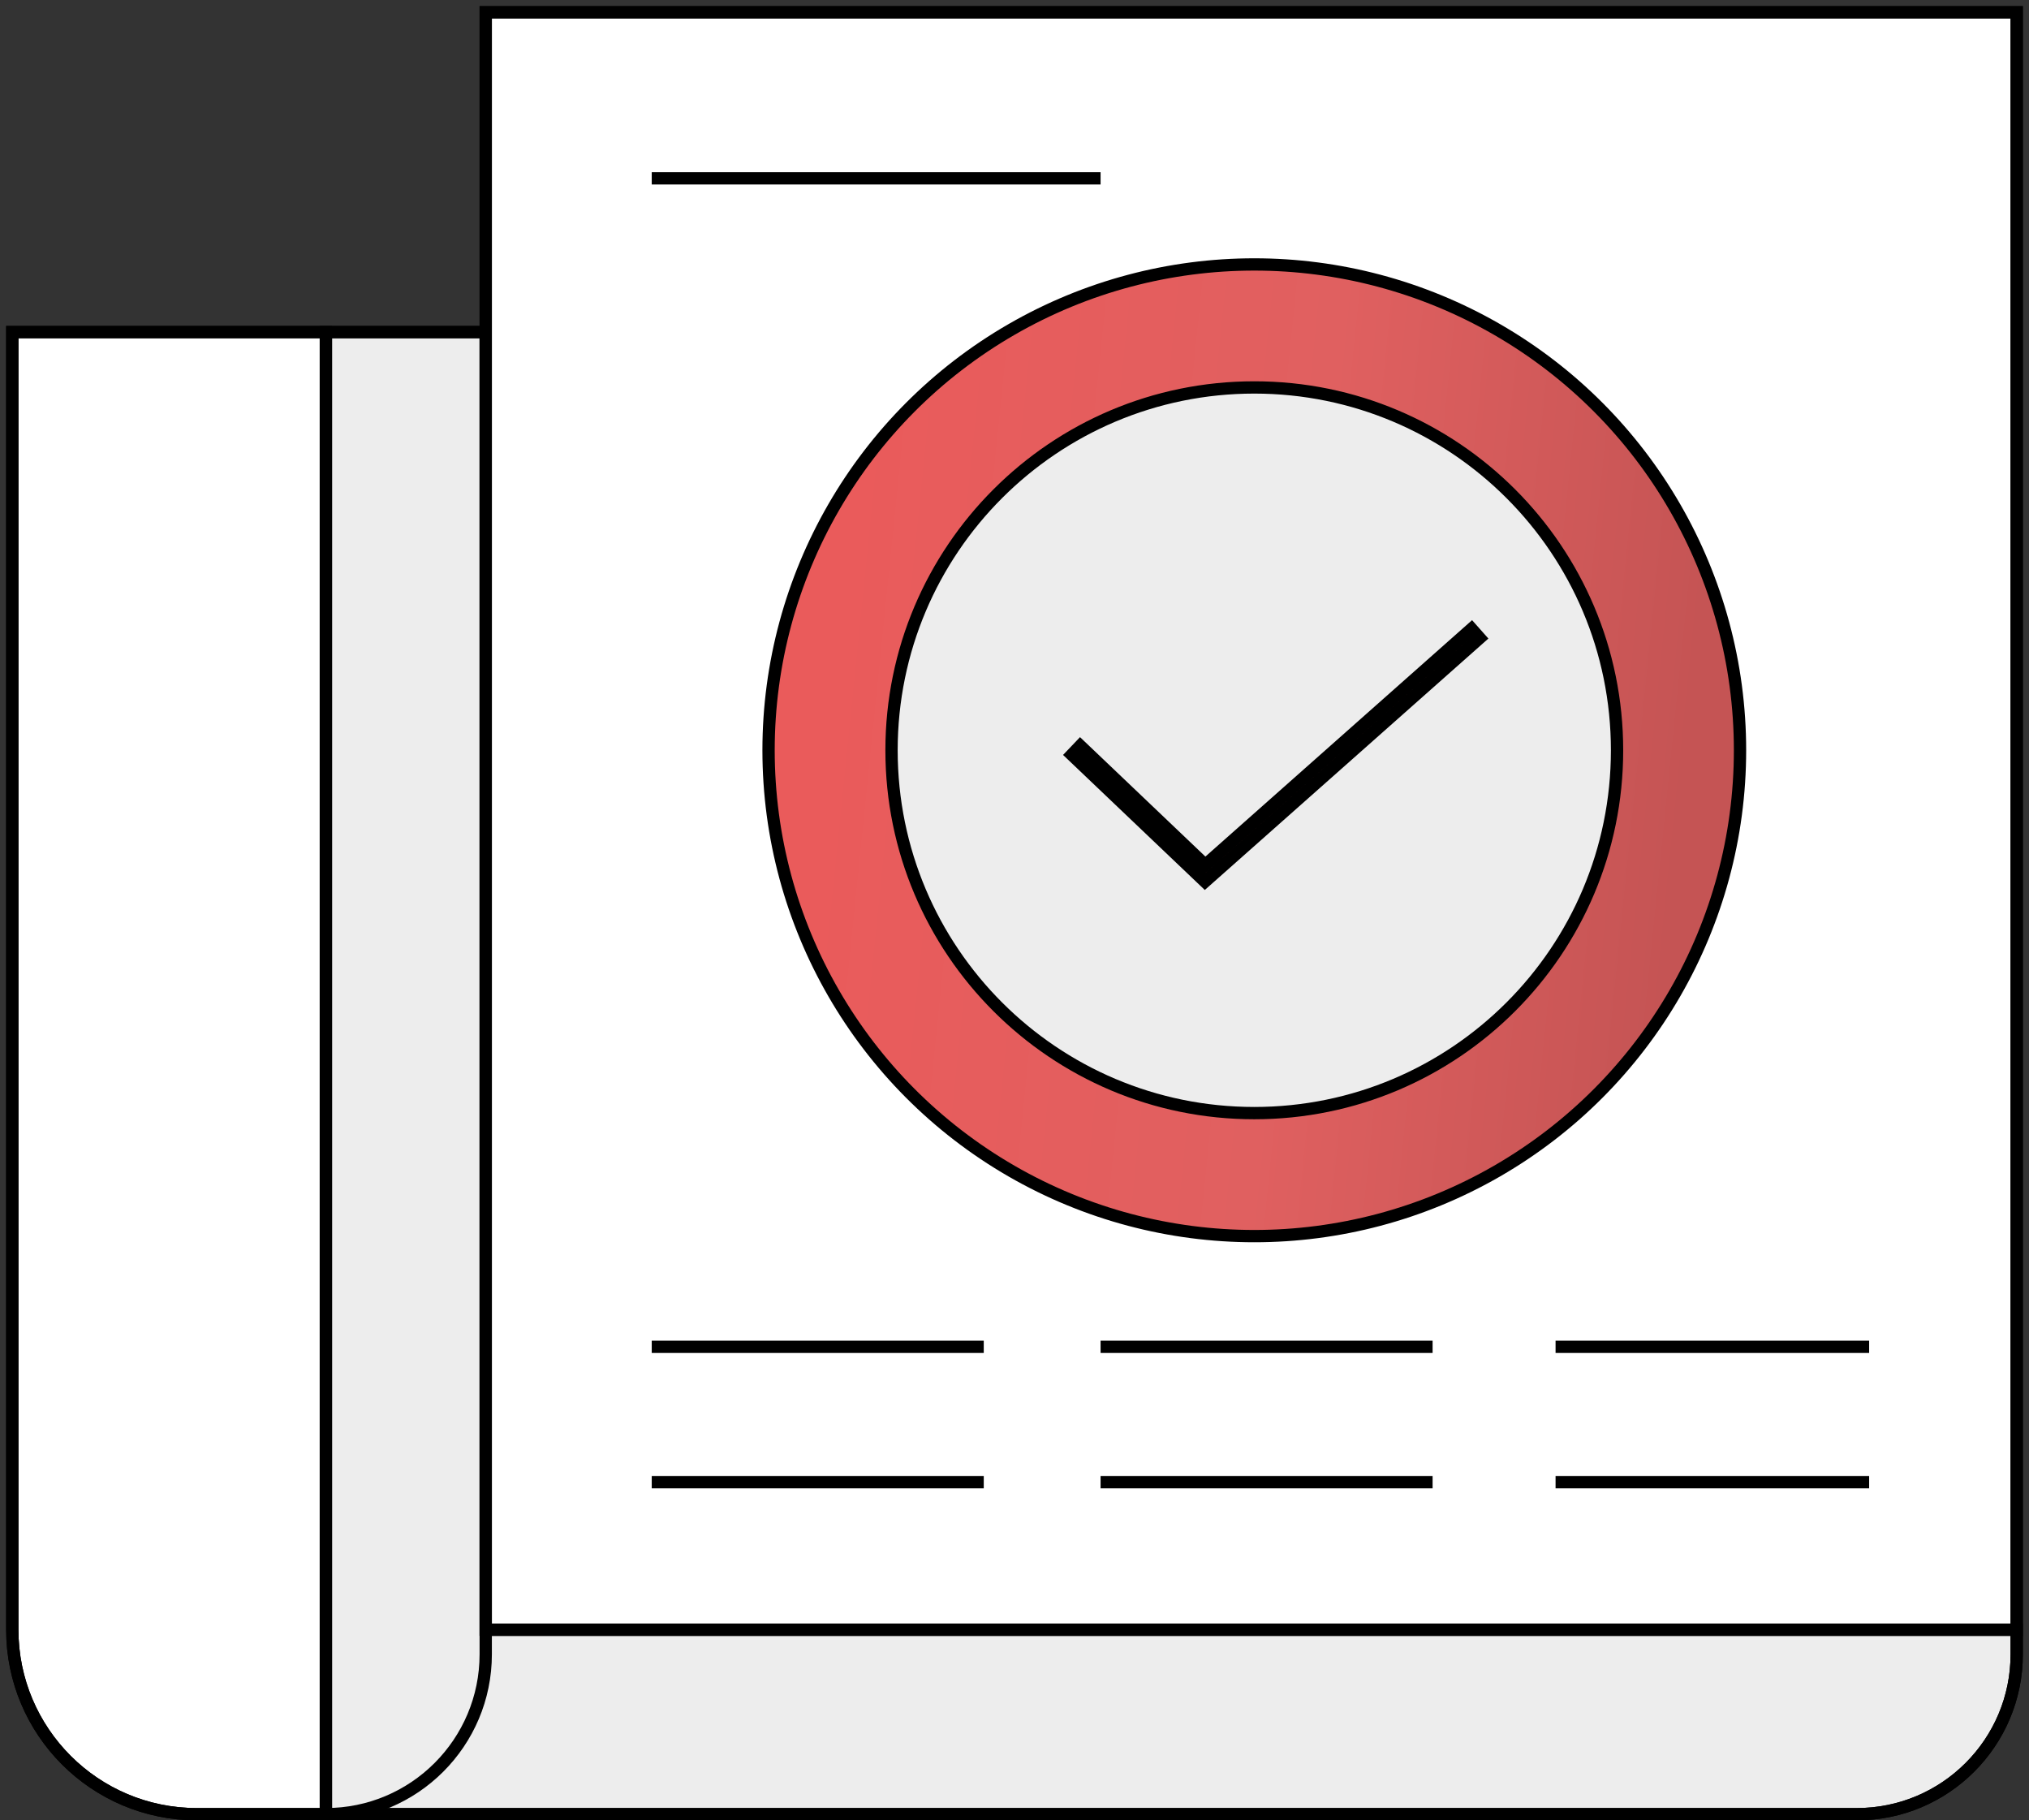 <?xml version="1.0" encoding="UTF-8"?> <svg xmlns="http://www.w3.org/2000/svg" width="165" height="148" viewBox="0 0 165 148" fill="none"><rect x="0" y="0" width="165" height="148" fill="#333333" stroke="none"/> <path d="M26.5 147.5H151C158.18 147.5 164 141.68 164 134.5V132.5H39.5L26.5 147.5Z" fill="#EDEDED" stroke="black"></path> <path d="M39.5 27H26.5V147.5V147.5C33.68 147.5 39.5 141.68 39.5 134.5V132.5V27Z" fill="#EDEDED" stroke="black"></path> <path d="M1 27V132.5C1 140.784 7.716 147.5 16 147.5H26.5V27H1Z" fill="white" stroke="black"></path> <path d="M39.5 1V27V132.5H164V1H39.5Z" fill="white" stroke="black"></path> <path d="M39.5 27V1H164V132.5M39.5 27H26.5M39.5 27V132.5H164M26.5 27H1V132.5C1 140.784 7.716 147.5 16 147.5H26.5M26.5 27V147.5M26.5 147.5H39.5H151C158.18 147.5 164 141.68 164 134.5V132.5M53 14.5H89.5M53 109.5H80M53 120.5H80M89.5 109.5H116.5M89.5 120.5H116.5M126.5 109.5H152M126.5 120.5H152" stroke="black"></path> <circle cx="102" cy="61" r="39.5" fill="url(#paint0_linear)" stroke="black"></circle> <path d="M97.655 71.362L97.988 71.679L98.332 71.374L120.332 51.874L119.668 51.126L98.012 70.321L87.845 60.638L87.155 61.362L97.655 71.362ZM131.5 61C131.5 77.292 118.292 90.5 102 90.5C85.708 90.5 72.5 77.292 72.5 61C72.5 44.708 85.708 31.5 102 31.5C118.292 31.5 131.5 44.708 131.5 61Z" fill="#EDEDED" stroke="black"></path> <defs> <linearGradient id="paint0_linear" x1="69.555" y1="35.675" x2="139.111" y2="42.781" gradientUnits="userSpaceOnUse"> <stop stop-color="#EA5B5B"></stop> <stop offset="0.547" stop-color="#E06060"></stop> <stop offset="1" stop-color="#C55454"></stop> </linearGradient> </defs> </svg> 
